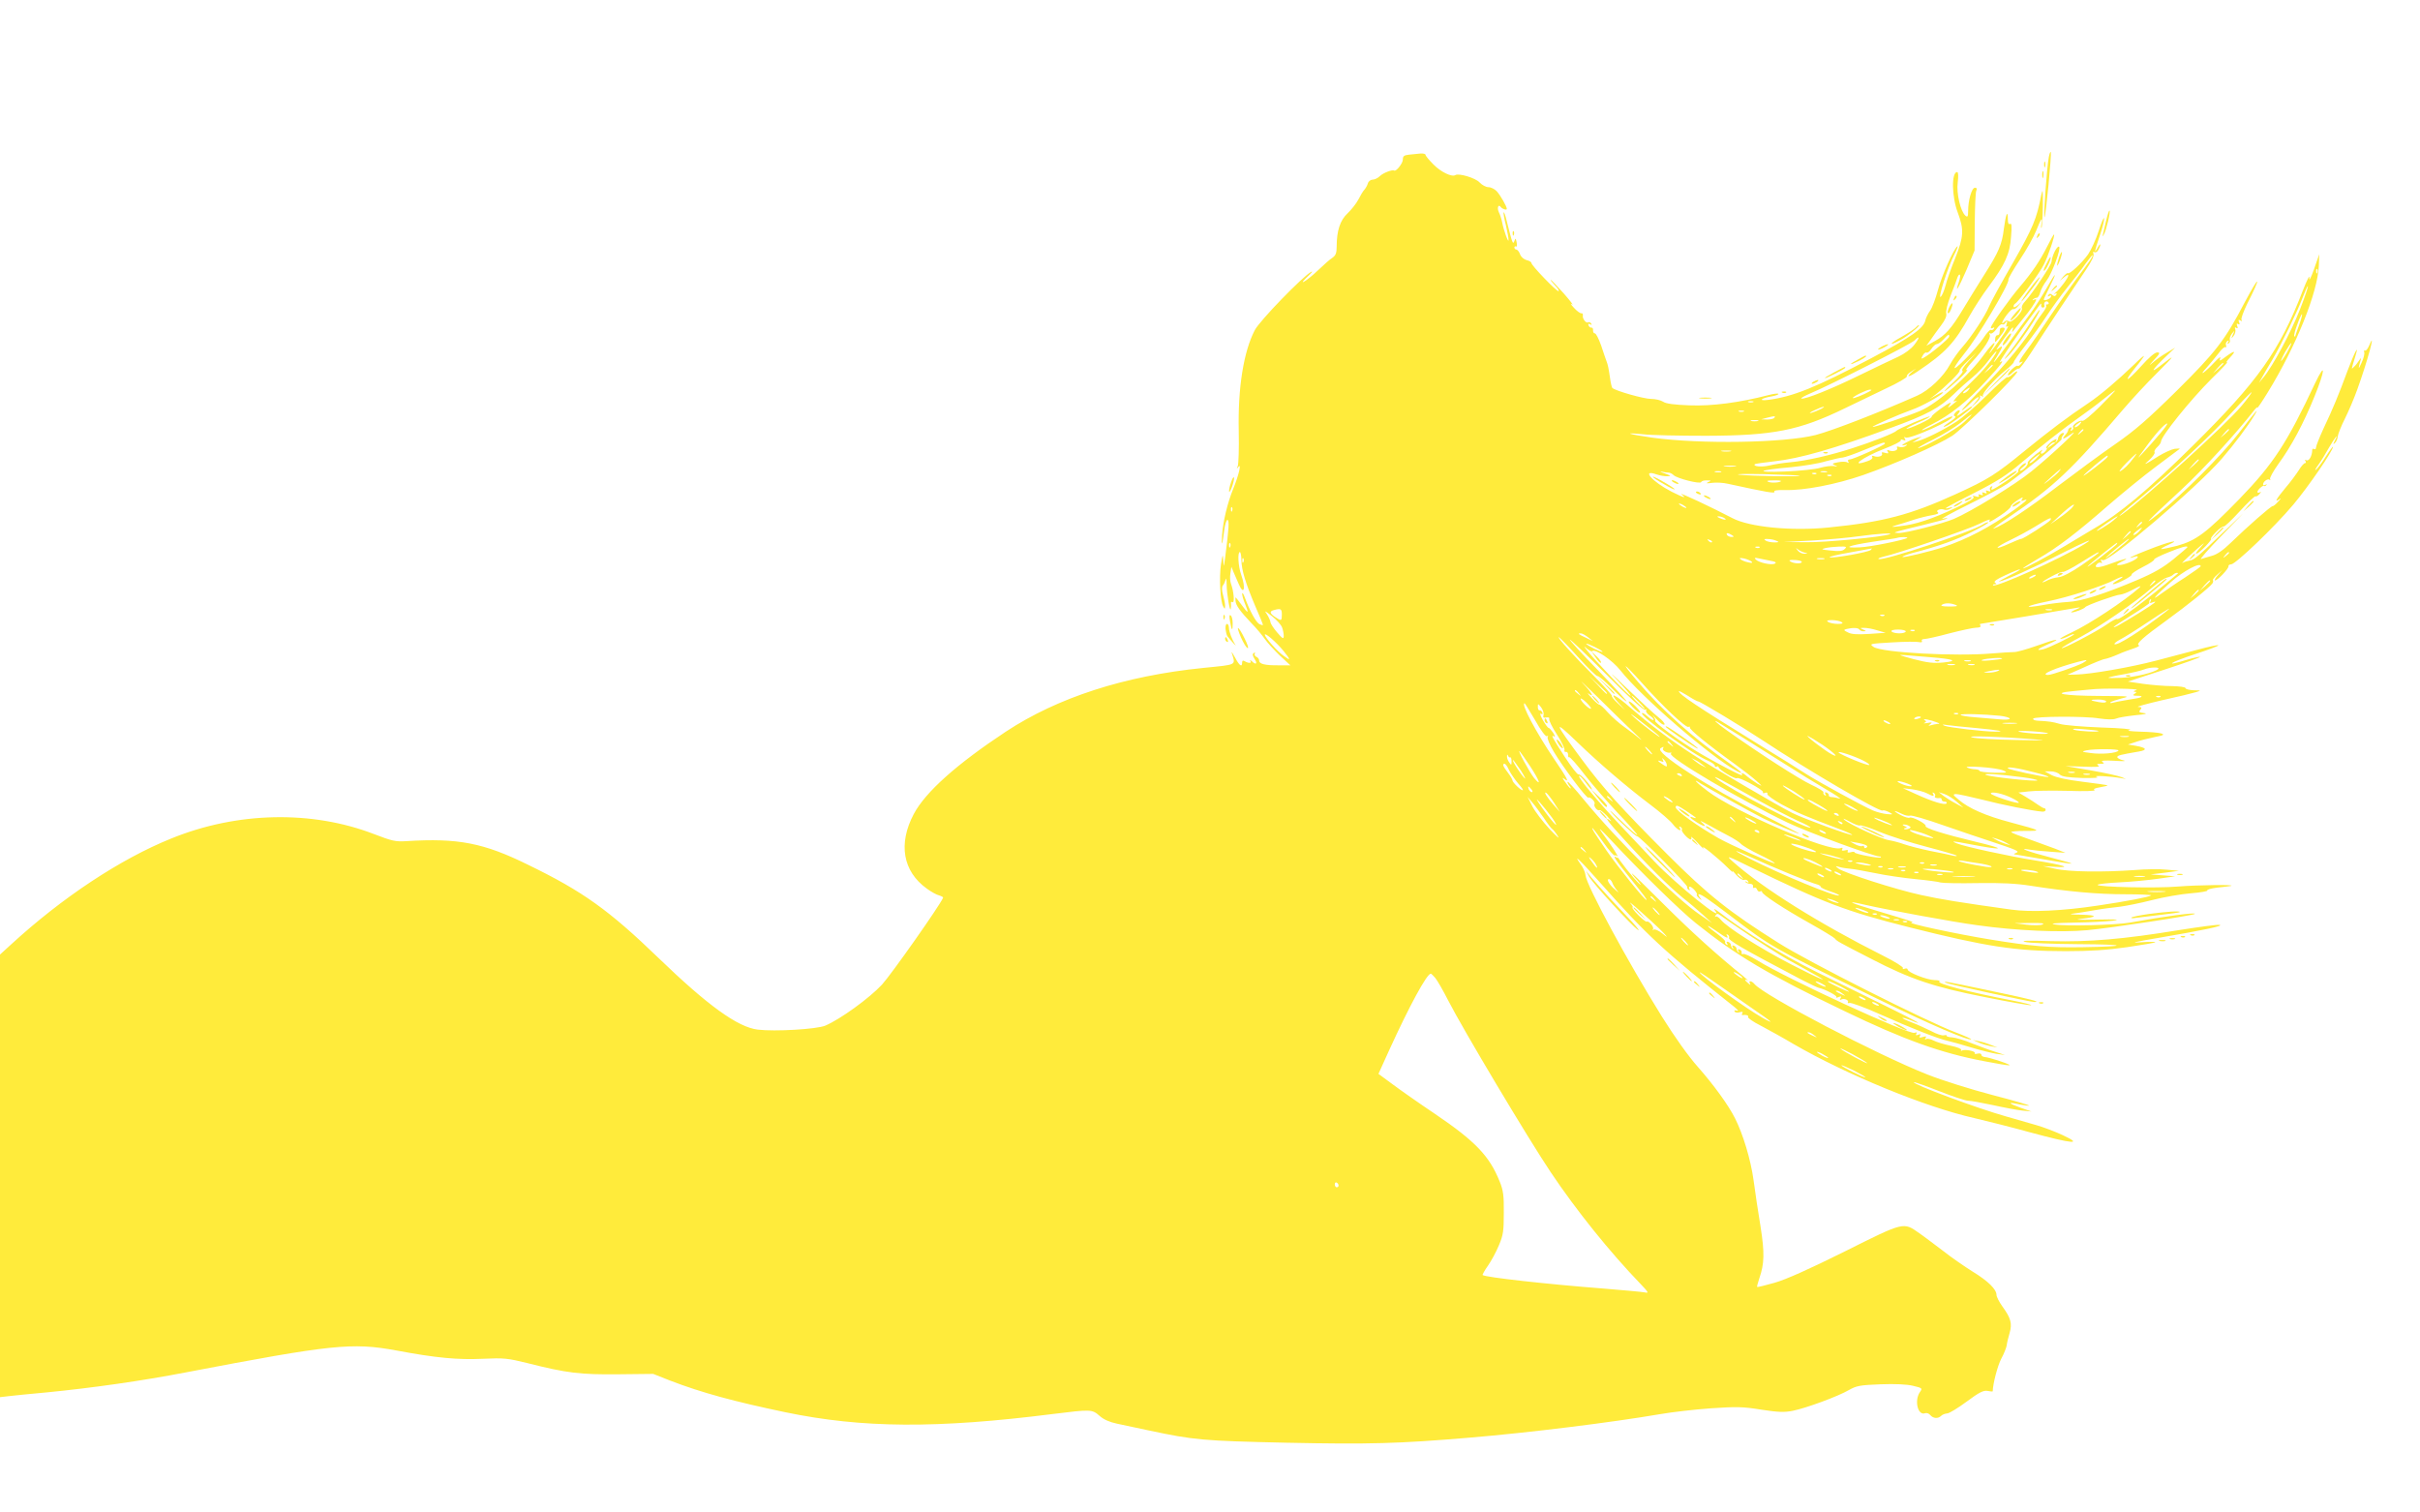 <?xml version="1.0" standalone="no"?>
<!DOCTYPE svg PUBLIC "-//W3C//DTD SVG 20010904//EN"
 "http://www.w3.org/TR/2001/REC-SVG-20010904/DTD/svg10.dtd">
<svg version="1.0" xmlns="http://www.w3.org/2000/svg"
 width="1280pt" height="800pt" viewBox="0 0 1280 800"
 preserveAspectRatio="xMidYMid meet">
<g transform="translate(0,800) scale(0.1,-0.1)"
fill="#ffeb3b" stroke="none">
<path d="M10837 7171 c-11 -55 -30 -328 -23 -320 7 7 39 340 33 345 -2 3 -7
-9 -10 -25z"/>
<path d="M7453 7182 c-27 -3 -33 -8 -33 -26 0 -20 -36 -65 -46 -58 -10 6 -59
-13 -75 -29 -11 -11 -28 -19 -38 -19 -11 0 -23 -9 -26 -20 -3 -11 -12 -26 -18
-33 -7 -7 -21 -30 -32 -52 -11 -21 -37 -54 -57 -73 -40 -37 -58 -93 -58 -176
0 -34 -5 -47 -22 -59 -13 -8 -47 -38 -76 -66 -29 -28 -63 -55 -75 -61 -13 -7
-5 4 18 26 22 20 31 32 20 26 -44 -23 -272 -258 -298 -308 -59 -113 -90 -304
-85 -534 2 -91 -1 -174 -5 -185 -7 -16 -7 -17 3 -5 18 24 2 -44 -27 -115 -30
-73 -54 -172 -59 -245 -5 -69 2 -54 11 23 4 31 11 57 17 57 11 0 8 -47 -12
-200 -7 -52 -7 -53 -10 -15 -2 37 -3 36 -12 -20 -10 -67 -4 -197 12 -223 8
-15 9 -15 10 3 0 11 -5 37 -11 58 -7 25 -7 43 -1 50 6 7 12 21 15 32 2 11 5 0
5 -25 0 -50 18 -153 22 -130 1 8 2 21 1 29 -2 7 2 10 8 6 12 -7 7 58 -8 97 -5
13 -6 38 -3 56 l5 34 12 -29 c7 -15 19 -43 26 -60 28 -67 40 -26 14 47 -16 45
-20 120 -7 120 4 0 8 -19 8 -42 1 -54 22 -122 73 -243 23 -52 41 -97 41 -100
0 -3 -8 -1 -19 4 -18 10 -51 70 -77 141 -7 19 -13 28 -14 19 0 -9 7 -33 15
-52 22 -54 18 -56 -16 -9 -17 23 -32 42 -33 42 -2 0 -2 -8 -1 -18 1 -23 25
-56 83 -117 27 -27 59 -66 72 -85 13 -19 49 -58 79 -87 l56 -52 -60 0 c-74 -1
-105 7 -105 25 0 8 -7 17 -15 20 -8 4 -12 11 -8 17 3 6 1 7 -5 3 -9 -5 -7 -14
4 -32 17 -25 7 -33 -15 -11 -9 7 -12 8 -7 0 7 -12 -11 -12 -31 0 -8 5 -13 3
-13 -7 0 -28 -15 -17 -38 27 -13 23 -20 34 -17 24 20 -68 33 -61 -152 -80
-415 -42 -768 -156 -1043 -337 -260 -172 -425 -319 -487 -436 -83 -157 -58
-303 69 -394 23 -17 52 -33 65 -36 13 -4 23 -9 21 -13 -20 -45 -273 -404 -323
-459 -67 -72 -220 -183 -300 -217 -46 -19 -266 -32 -357 -21 -106 13 -264 127
-525 379 -262 253 -400 352 -688 492 -237 117 -372 143 -645 126 -58 -4 -77 1
-171 37 -329 127 -724 119 -1073 -23 -270 -109 -577 -312 -849 -562 l-57 -52
0 -1170 0 -1171 43 5 c23 3 114 12 202 20 245 24 504 61 738 106 774 148 878
159 1113 116 213 -40 325 -50 459 -44 110 5 130 3 235 -23 209 -53 280 -61
480 -59 l185 2 91 -36 c164 -63 336 -110 609 -167 405 -84 798 -87 1415 -9
201 25 206 25 246 -10 21 -19 53 -33 91 -41 32 -7 108 -23 169 -36 241 -51
282 -55 729 -65 438 -9 593 -5 970 27 314 26 755 81 1005 124 63 11 184 25
269 31 134 9 169 9 266 -7 91 -14 123 -15 168 -6 70 14 239 76 297 110 39 22
58 26 166 30 78 3 140 0 173 -8 49 -12 50 -13 36 -33 -31 -45 -11 -126 27
-112 8 3 21 -1 28 -10 15 -18 41 -20 57 -4 7 7 21 12 32 13 11 0 58 29 104 63
66 49 88 60 110 56 15 -3 27 -4 27 -2 1 40 25 133 45 172 15 27 27 59 29 71 1
11 8 41 15 64 15 52 7 80 -38 142 -17 24 -31 51 -31 61 0 29 -44 73 -126 123
-43 27 -114 76 -157 110 -44 33 -100 76 -125 93 -85 60 -78 62 -394 -96 -191
-95 -312 -149 -372 -166 -49 -14 -90 -24 -92 -22 -2 1 4 23 12 47 26 76 28
132 6 272 -12 73 -29 184 -37 246 -15 109 -56 244 -98 327 -35 70 -113 177
-195 270 -50 56 -123 158 -193 270 -176 282 -398 692 -403 746 -1 14 -12 40
-25 57 -43 60 -12 32 101 -95 249 -281 341 -366 714 -661 17 -14 22 -21 11
-18 -11 4 -16 2 -12 -5 4 -5 16 -7 27 -3 14 4 18 2 14 -5 -4 -6 -4 -11 1 -10
19 3 34 -2 29 -10 -3 -5 27 -26 67 -46 39 -21 118 -64 173 -97 280 -162 698
-334 957 -392 61 -14 195 -48 297 -76 226 -61 280 -65 170 -14 -41 19 -104 43
-140 53 -36 10 -108 31 -160 46 -153 43 -497 171 -487 181 2 2 62 -19 133 -47
71 -28 140 -51 154 -51 14 0 72 -11 130 -23 58 -13 128 -26 155 -29 l50 -5
-58 20 c-67 24 -71 32 -8 18 24 -5 48 -8 53 -7 5 2 -81 27 -193 56 -111 29
-265 77 -343 108 -267 105 -865 418 -916 479 -15 18 -34 20 -24 3 5 -9 2 -9
-9 1 -20 16 -22 25 -4 16 6 -3 -4 6 -23 22 -143 116 -269 230 -414 374 -93 93
-171 169 -174 169 -3 0 10 -17 29 -37 18 -21 23 -29 10 -18 -25 21 -117 137
-115 145 1 6 -31 56 -82 125 -25 35 -11 23 48 -40 157 -168 363 -370 448 -438
216 -173 382 -271 786 -465 315 -152 511 -222 739 -265 147 -28 167 -29 90 -2
-38 13 -78 24 -87 24 -10 1 -18 6 -18 12 0 6 -9 9 -20 6 -11 -3 -18 -2 -15 3
6 10 -54 22 -68 13 -5 -3 -7 -2 -4 4 3 5 -21 15 -56 22 -33 7 -74 19 -89 27
-16 8 -34 12 -40 8 -7 -5 -8 -3 -3 6 6 9 2 10 -15 5 -17 -5 -21 -4 -15 6 6 9
3 11 -9 6 -11 -5 -15 -3 -10 5 5 8 2 9 -10 5 -29 -11 -672 285 -829 382 -38
23 -72 39 -78 35 -5 -3 -8 0 -7 7 2 6 -3 14 -11 17 -9 3 -11 0 -6 -9 5 -8 4
-11 -1 -6 -5 5 -9 14 -9 19 0 6 -6 13 -14 16 -9 3 -11 0 -6 -9 5 -8 4 -11 -1
-6 -5 5 -9 14 -9 19 0 6 -6 13 -14 16 -9 3 -11 0 -6 -8 5 -9 4 -11 -4 -6 -6 4
-9 11 -6 15 2 5 -16 22 -40 40 -24 17 -47 36 -51 42 -3 6 16 -6 44 -25 51 -37
69 -45 56 -24 -4 7 -3 8 5 4 6 -4 9 -11 6 -16 -7 -12 68 -56 380 -220 44 -23
87 -43 95 -45 32 -7 100 -42 93 -49 -4 -4 1 -4 11 0 15 6 17 4 11 -6 -5 -8 -4
-11 3 -7 14 9 43 -3 36 -14 -3 -5 1 -6 8 -4 8 3 80 -23 160 -59 170 -76 309
-130 358 -141 19 -4 76 -20 125 -35 50 -15 110 -30 135 -34 l45 -6 -50 16
c-27 8 -83 29 -124 45 -40 17 -88 31 -106 32 -18 1 -31 5 -29 9 2 3 -4 4 -14
2 -9 -3 -40 7 -67 22 -28 14 -74 35 -103 46 -29 11 -52 22 -49 24 2 2 20 -3
40 -11 85 -35 40 -9 -123 71 -96 47 -263 129 -370 182 -176 87 -378 210 -515
316 -22 17 -34 23 -26 13 64 -80 -206 137 -319 257 -41 44 -122 130 -180 191
-119 126 -225 253 -218 261 3 3 20 -14 37 -38 17 -23 31 -38 31 -34 0 16 -62
86 -71 80 -5 -3 -38 40 -74 95 -66 101 -74 118 -54 105 6 -3 3 5 -6 20 -10 14
-20 26 -24 26 -4 0 -18 19 -31 42 -12 22 -17 37 -10 33 8 -5 11 -3 8 6 -3 8
-10 13 -15 12 -5 -1 -9 7 -9 18 0 19 1 18 18 -3 9 -13 15 -31 12 -40 -4 -13 0
-16 15 -13 12 2 18 -1 15 -8 -2 -7 16 -44 41 -82 25 -39 43 -76 40 -82 -2 -7
1 -12 8 -10 7 1 11 -6 11 -15 -1 -10 2 -16 6 -13 4 2 41 -39 82 -93 41 -53
121 -145 177 -204 55 -58 101 -110 101 -114 0 -5 -37 27 -82 71 -45 44 -71 67
-58 51 39 -45 132 -131 139 -129 10 4 271 -260 265 -268 -2 -4 1 -11 7 -15 8
-4 9 -3 5 4 -4 7 -3 12 2 12 12 0 43 -35 37 -42 -3 -3 3 -11 12 -19 16 -13 17
-12 4 4 -7 9 -10 17 -5 17 13 0 50 -26 156 -106 233 -177 220 -170 790 -448
268 -131 484 -224 494 -213 2 2 -34 18 -81 36 -157 59 -783 375 -937 473 -261
164 -376 256 -588 468 -244 244 -343 354 -451 500 -153 206 -156 219 -26 94
117 -113 265 -239 387 -331 52 -39 105 -85 118 -102 21 -29 52 -45 36 -19 -5
7 -3 8 5 4 7 -5 10 -11 7 -14 -7 -7 33 -52 46 -52 5 0 6 6 3 13 -4 6 13 -8 36
-33 23 -25 36 -36 28 -25 -16 23 79 -54 130 -105 19 -19 31 -28 25 -20 -5 9 4
1 19 -17 15 -17 34 -30 42 -27 7 3 16 0 21 -7 5 -8 3 -10 -7 -4 -8 5 -11 4 -6
-1 5 -5 16 -9 25 -9 9 0 16 -6 14 -13 -1 -8 2 -11 7 -8 5 3 12 -1 15 -10 3 -8
10 -12 16 -9 5 3 10 2 10 -3 0 -13 114 -88 255 -167 66 -37 125 -73 130 -79
11 -14 14 -16 195 -109 207 -107 330 -148 599 -201 129 -26 239 -45 244 -43 6
2 -38 13 -99 25 -237 46 -404 90 -386 101 6 3 -6 7 -26 7 -41 1 -142 41 -142
56 0 6 -7 7 -16 4 -8 -3 -12 -2 -9 4 3 5 -43 34 -103 64 -338 170 -638 357
-797 499 -38 34 -33 33 95 -30 386 -188 503 -233 836 -317 409 -103 565 -127
830 -127 131 0 220 6 324 21 80 12 147 23 150 26 2 3 -31 3 -75 0 -62 -5 -41
1 90 23 230 39 355 65 324 69 -14 2 -108 -11 -210 -27 -299 -49 -480 -64 -679
-59 -123 4 -165 3 -140 -4 19 -6 148 -11 285 -12 257 -1 270 -12 20 -16 -180
-3 -269 5 -490 41 -183 30 -442 86 -415 89 18 2 6 6 -178 61 -150 44 -181 60
-66 33 114 -26 471 -92 594 -108 206 -29 441 -39 580 -26 123 11 561 78 569
86 10 10 -163 -13 -344 -46 -76 -13 -335 -20 -395 -10 -33 5 -5 8 100 10 80 1
172 6 205 10 44 7 22 8 -85 6 -96 -2 -124 -1 -82 4 90 10 88 20 -4 22 -43 0
-63 3 -44 5 19 2 71 10 115 18 44 8 106 16 137 19 31 4 108 19 170 35 62 16
155 32 205 36 51 4 91 11 88 15 -3 5 21 11 52 15 32 3 65 8 73 9 33 8 -182 5
-278 -3 -112 -10 -434 -3 -427 9 2 4 55 10 117 13 62 3 154 12 203 19 l90 13
-65 5 -65 5 75 9 75 10 -65 6 c-36 4 -112 3 -170 -2 -167 -12 -348 -10 -420 7
l-65 14 65 -4 c94 -6 47 9 -106 34 -138 22 -373 73 -414 90 -35 14 -20 13 63
-3 190 -37 209 -29 31 13 -162 39 -265 71 -259 82 7 10 -72 52 -85 44 -5 -3
-26 3 -47 14 -21 11 -34 20 -30 21 4 0 21 -7 37 -15 16 -8 35 -12 43 -9 8 3
88 -20 178 -52 90 -31 198 -68 239 -81 151 -50 164 -56 144 -64 -11 -4 -14 -8
-9 -8 6 -1 75 -12 153 -26 186 -33 194 -31 40 9 -117 30 -185 55 -113 42 17
-3 66 -8 110 -11 l80 -6 -55 22 c-30 11 -93 34 -140 51 -47 16 -88 32 -92 36
-4 4 29 7 73 7 90 0 88 1 -76 45 -133 35 -223 75 -275 120 -31 26 -33 29 -14
30 12 0 75 -14 140 -30 104 -27 265 -59 316 -63 9 -1 17 3 18 8 0 6 -3 10 -7
10 -5 0 -19 8 -33 18 -14 10 -43 29 -65 42 l-39 23 54 6 c30 4 124 5 209 3 84
-3 147 -1 140 4 -9 5 0 10 29 15 23 4 41 8 39 10 -1 2 -60 10 -131 19 -82 10
-141 23 -164 35 l-37 20 32 0 c17 0 39 -7 47 -16 12 -12 41 -16 119 -19 65 -1
93 1 77 6 -25 9 76 3 130 -7 l25 -4 -25 10 c-14 6 -86 22 -160 35 l-135 23 95
-3 c63 -3 90 -1 80 5 -12 8 -10 10 10 10 20 0 22 2 10 10 -10 7 9 9 65 6 44
-3 65 -2 47 2 -18 4 -33 12 -33 17 -1 9 15 13 114 30 47 8 41 20 -15 30 l-43
7 40 13 c22 8 67 19 100 26 51 10 56 13 35 20 -14 4 -63 8 -110 9 -57 2 -75 5
-55 9 17 4 -47 10 -150 13 -99 4 -198 12 -220 19 -38 11 -57 14 -118 17 -16 1
-26 6 -23 11 8 12 272 14 349 1 42 -6 74 -7 89 -1 13 6 59 13 103 18 49 4 67
9 47 11 -28 3 -31 6 -21 18 9 11 7 14 -12 15 -13 0 44 16 126 35 83 18 164 38
180 43 29 9 29 9 -12 10 -24 1 -43 6 -43 11 0 6 -31 10 -72 11 -40 0 -109 6
-153 12 l-80 12 193 63 c107 35 192 65 189 68 -2 2 -34 -5 -71 -16 -126 -39
-90 -14 44 30 73 24 129 45 123 47 -5 2 -52 -8 -104 -22 -51 -13 -152 -40
-224 -59 -133 -35 -345 -72 -425 -74 l-45 -1 90 40 c50 23 99 43 111 44 11 2
40 12 65 23 24 11 62 25 84 32 22 7 35 15 28 17 -18 6 22 42 147 132 109 79
227 174 242 195 4 6 5 13 3 17 -3 3 8 17 23 30 l27 24 -24 -27 c-14 -16 -20
-28 -15 -28 14 0 73 63 71 75 -1 5 5 10 14 10 23 0 229 197 329 316 79 94 210
285 210 306 0 4 -18 -20 -39 -53 -21 -34 -45 -65 -52 -69 -7 -5 -1 7 13 26 14
19 39 60 57 92 31 54 54 82 30 35 -9 -18 -9 -21 1 -11 7 6 14 22 15 35 2 13
18 55 38 94 19 38 49 108 66 156 53 146 102 327 61 228 -7 -16 -16 -27 -21
-24 -5 3 -6 -1 -4 -9 3 -7 -3 -33 -15 -58 -17 -38 -18 -32 -3 21 3 8 -1 6 -8
-5 -7 -11 -19 -27 -28 -35 -16 -16 -16 -20 8 59 21 69 -7 14 -43 -82 -46 -125
-77 -200 -127 -305 -21 -46 -39 -91 -39 -99 0 -8 -4 -11 -10 -8 -5 3 -10 1
-10 -4 0 -33 -18 -63 -32 -55 -7 4 -8 3 -4 -4 4 -7 3 -12 -3 -12 -5 0 -20 -17
-32 -37 -13 -20 -44 -63 -71 -94 -50 -60 -61 -81 -30 -58 9 7 6 1 -7 -13 -13
-15 -27 -26 -30 -25 -8 2 -132 -107 -223 -195 -39 -38 -72 -61 -99 -68 -22 -6
-48 -14 -57 -17 -9 -3 37 50 103 118 l120 124 -105 -100 c-139 -133 -153 -145
-178 -150 -12 -2 -28 -7 -35 -11 -15 -9 4 10 73 72 41 36 46 39 21 11 -47 -50
-25 -47 24 3 21 22 35 40 30 40 -5 0 6 16 25 35 18 19 37 32 41 30 4 -3 42 33
85 80 42 46 80 82 84 80 4 -3 14 3 21 12 10 12 10 14 2 9 -7 -4 -13 -3 -13 2
0 11 32 39 36 32 1 -3 6 -1 11 4 5 5 3 6 -4 2 -7 -4 -13 -3 -13 2 0 15 26 33
35 24 5 -4 5 -2 2 4 -3 6 17 42 44 80 69 94 133 214 191 357 57 140 60 189 4
72 -150 -319 -221 -428 -401 -614 -175 -180 -229 -220 -330 -248 -44 -11 -82
-19 -84 -17 -2 2 16 13 40 23 72 33 -2 15 -106 -26 -86 -33 -126 -54 -76 -38
16 5 21 4 17 -4 -10 -15 -74 -41 -100 -40 -16 0 -11 5 19 20 46 22 13 15 -60
-12 -63 -24 -93 -25 -75 -4 7 8 17 12 23 8 6 -4 7 -1 2 7 -6 10 -4 12 7 7 32
-12 497 384 629 536 68 79 136 169 174 232 27 45 8 22 -85 -98 -89 -115 -295
-322 -425 -426 -91 -73 -66 -46 124 130 113 104 293 302 379 413 12 16 22 25
22 20 0 -5 25 32 55 81 150 244 264 528 270 670 l2 60 -28 -80 c-16 -46 -27
-65 -24 -45 3 20 -12 -9 -34 -65 -124 -322 -238 -482 -583 -823 -239 -236
-387 -360 -528 -441 -30 -18 -95 -57 -145 -87 -95 -58 -225 -127 -225 -120 0
2 36 25 79 50 103 59 205 137 371 282 74 64 189 158 255 207 66 49 122 91 124
93 2 2 -10 2 -27 0 -17 -3 -54 -20 -84 -38 -76 -49 -87 -53 -49 -20 18 17 31
35 27 40 -3 5 3 17 14 27 11 10 20 23 20 29 0 28 158 224 268 333 54 52 90 92
82 87 -8 -4 -2 7 14 24 37 39 27 41 -22 5 -31 -24 -35 -25 -29 -8 5 12 -8 3
-30 -21 -21 -23 -47 -47 -58 -55 -11 -7 -4 5 16 26 20 22 48 57 64 77 15 21
31 35 36 32 5 -3 6 1 3 9 -3 8 0 18 7 23 8 5 10 3 4 -6 -5 -8 -4 -11 3 -6 6 4
9 12 6 19 -2 7 3 21 11 32 15 19 16 19 5 -5 -10 -23 -10 -24 4 -7 8 11 12 26
9 35 -4 10 -2 13 5 8 8 -5 10 -1 5 10 -4 12 -3 15 5 10 8 -5 10 -1 5 10 -5 13
-3 15 7 9 8 -5 11 -4 6 3 -4 6 10 43 29 83 78 153 69 162 -11 12 -106 -203
-153 -264 -361 -470 -154 -152 -221 -210 -326 -283 -73 -50 -208 -150 -302
-221 -154 -118 -288 -207 -340 -225 -11 -4 24 22 77 58 242 164 332 249 611
576 43 50 121 135 175 188 100 100 102 105 17 38 -58 -45 -39 -16 35 54 l45
43 -45 -27 c-25 -14 -58 -38 -75 -53 -21 -18 -19 -14 7 14 33 35 35 41 18 41
-13 0 -46 -29 -86 -74 -77 -85 -97 -90 -30 -7 25 30 46 59 46 62 0 3 -24 -17
-52 -45 -87 -84 -179 -162 -243 -205 -108 -72 -198 -140 -330 -247 -161 -132
-198 -155 -371 -234 -239 -109 -382 -147 -671 -176 -197 -20 -421 2 -511 50
-107 56 -287 141 -268 125 30 -23 12 -18 -52 14 -103 53 -163 121 -81 92 18
-6 44 -11 58 -10 22 0 20 3 -14 15 -22 7 -29 12 -15 9 14 -3 30 -5 37 -5 6 0
18 -6 25 -13 18 -18 142 -49 146 -37 2 6 16 10 30 9 24 0 25 -1 7 -9 -14 -7
-8 -8 20 -4 22 3 60 1 85 -5 211 -46 252 -53 245 -41 -4 6 19 9 57 8 101 -3
270 30 412 79 169 59 396 159 472 208 56 37 344 320 344 339 0 5 -10 0 -23
-12 -13 -12 -26 -20 -29 -17 -3 4 -52 -39 -108 -95 -56 -56 -129 -119 -163
-141 -66 -43 -166 -93 -207 -103 l-25 -7 25 16 25 16 -25 -7 c-36 -10 -103
-47 -70 -39 19 5 22 4 10 -4 -8 -6 -23 -8 -34 -5 -11 4 -16 2 -12 -4 8 -13
-19 -23 -41 -15 -11 5 -14 3 -8 -6 6 -10 2 -11 -15 -6 -14 4 -20 3 -16 -3 8
-13 -19 -23 -41 -15 -10 4 -14 2 -10 -4 4 -7 -6 -16 -25 -22 -102 -36 -26 21
88 65 52 20 91 40 88 45 -3 5 3 6 12 2 13 -5 15 -3 9 7 -5 9 -4 11 4 6 20 -12
262 96 247 111 -2 3 -33 -11 -68 -30 -35 -19 -74 -38 -88 -42 -14 -3 7 10 45
29 100 50 191 123 289 230 80 87 103 118 74 100 -11 -7 93 146 157 231 16 22
38 52 48 65 10 14 16 18 14 9 -3 -9 1 -16 8 -16 7 0 11 6 8 13 -6 15 13 28 22
14 3 -5 1 -10 -6 -10 -7 0 -9 -3 -6 -6 4 -4 -6 -23 -22 -43 -15 -20 -34 -47
-41 -61 -35 -66 -159 -218 -269 -327 -67 -68 -119 -123 -114 -123 5 0 24 16
43 35 40 41 65 48 29 8 l-24 -28 27 24 c15 13 25 28 21 34 -4 6 -1 7 8 2 8 -5
11 -5 7 0 -9 10 60 89 119 136 25 20 44 39 44 43 -1 4 27 44 62 89 35 45 86
115 112 156 27 41 76 109 109 150 34 42 77 97 95 124 19 26 36 47 38 47 8 0
-18 -38 -77 -115 -33 -44 -99 -137 -145 -206 -46 -70 -102 -151 -124 -180 -41
-55 -51 -76 -28 -63 8 5 7 2 -2 -9 -8 -10 -16 -15 -19 -12 -7 7 -52 -35 -52
-48 0 -6 12 0 26 14 14 13 29 22 32 19 4 -3 34 37 67 88 83 129 232 353 288
435 29 43 44 73 40 84 -4 11 -2 14 5 9 6 -3 16 2 21 13 16 30 12 40 -4 11 -20
-36 -18 -23 10 60 14 40 25 83 24 94 0 12 -13 -17 -28 -64 -15 -47 -41 -103
-57 -126 -32 -45 -98 -106 -106 -99 -3 3 -13 -5 -24 -17 l-19 -23 23 19 c12
11 22 15 22 9 0 -12 -43 -70 -67 -90 -10 -8 -12 -11 -4 -7 10 5 12 3 7 -5 -6
-9 -11 -9 -21 -1 -10 8 -15 8 -21 -1 -5 -8 -3 -9 6 -4 8 5 11 3 8 -5 -4 -12
-38 -24 -38 -14 0 3 14 31 30 64 44 88 36 86 -15 -4 -25 -44 -65 -107 -90
-140 -26 -34 -75 -101 -111 -151 -75 -103 -98 -129 -60 -68 30 49 33 61 9 42
-15 -12 -16 -12 -8 1 9 15 62 87 77 105 6 6 7 2 3 -10 -5 -16 -3 -15 12 5 10
13 30 38 44 55 32 38 69 91 69 100 0 3 -6 3 -12 -1 -8 -4 -10 -3 -5 2 5 5 14
9 20 9 6 0 14 13 18 28 4 16 19 44 34 63 29 38 78 171 66 179 -11 6 -37 -46
-40 -80 -1 -17 -103 -169 -138 -207 -14 -14 -22 -31 -19 -37 10 -16 -54 -83
-68 -71 -9 6 -16 6 -24 -2 -22 -22 -12 5 14 39 14 18 29 31 33 28 5 -2 17 5
27 18 l19 22 -22 -19 c-13 -11 -23 -14 -23 -8 0 6 4 14 10 17 18 11 127 159
150 205 23 44 62 160 54 160 -2 0 -18 -28 -35 -62 -40 -79 -79 -137 -143 -212
-56 -65 -156 -206 -156 -219 0 -4 5 -5 12 -1 7 4 8 3 4 -5 -4 -6 -11 -9 -16
-6 -4 3 -22 -16 -39 -43 -35 -54 -170 -191 -151 -152 7 14 30 45 50 70 68 82
239 369 233 391 -2 5 26 53 61 106 36 54 74 123 86 153 25 64 35 77 28 37 -3
-15 -3 -25 0 -22 3 3 6 53 7 112 1 87 0 99 -8 63 -25 -129 -43 -172 -150 -360
-62 -107 -118 -210 -126 -230 -20 -50 -94 -162 -139 -213 -21 -23 -52 -66 -68
-95 -34 -64 -111 -137 -174 -165 -208 -92 -449 -185 -537 -208 -167 -42 -607
-49 -863 -14 -131 19 -161 29 -49 18 41 -5 191 -8 334 -8 354 1 491 28 730
144 55 27 153 74 218 105 65 30 116 60 113 65 -3 5 7 16 22 25 l27 17 -24 -20
c-33 -30 -13 -26 34 6 146 98 194 150 273 293 23 41 68 111 101 155 85 114
112 172 118 263 5 55 3 73 -5 68 -8 -5 -12 3 -12 25 0 53 -11 26 -21 -51 -10
-83 -26 -121 -106 -247 -32 -50 -80 -129 -108 -175 -63 -105 -95 -141 -151
-172 l-45 -25 23 32 c12 18 37 52 55 76 22 29 31 51 27 63 -3 11 7 53 24 96
17 42 33 86 36 96 4 10 9 16 12 13 4 -3 1 -20 -5 -38 -24 -70 -2 -34 40 63
l43 103 1 150 c1 83 4 157 8 166 5 10 3 16 -7 16 -17 0 -36 -66 -36 -123 0
-30 -3 -34 -14 -25 -26 22 -49 118 -41 177 4 32 3 54 -3 54 -31 0 -29 -130 3
-214 34 -91 32 -128 -14 -243 -22 -54 -45 -119 -51 -145 -7 -26 -18 -52 -25
-58 -17 -14 37 156 71 222 14 27 22 48 17 45 -19 -12 -83 -156 -103 -232 -12
-44 -30 -93 -41 -108 -11 -15 -22 -38 -25 -50 -8 -43 -73 -89 -289 -203 -290
-153 -411 -202 -542 -219 -56 -7 -40 9 21 19 21 4 36 10 32 13 -3 3 -27 0 -53
-7 -150 -39 -299 -59 -417 -54 -82 3 -125 9 -139 19 -12 8 -41 15 -64 15 -39
0 -189 43 -205 58 -3 4 -9 27 -12 52 -8 53 -11 70 -19 90 -3 8 -16 45 -28 82
-13 37 -28 66 -34 65 -5 -1 -9 6 -9 15 1 10 -3 16 -8 15 -6 -1 -13 4 -16 12
-3 9 0 11 8 6 9 -5 11 -4 6 4 -4 6 -11 9 -16 6 -11 -7 -31 20 -28 36 2 8 -2
13 -8 12 -6 -1 -24 12 -40 30 -16 17 -20 25 -9 17 11 -8 -9 18 -44 58 -35 39
-66 72 -69 72 -3 0 7 -13 23 -30 16 -16 24 -30 18 -30 -12 0 -143 136 -143
149 0 5 -11 12 -25 15 -15 4 -30 17 -35 31 -5 14 -14 25 -20 25 -5 0 -10 5
-10 11 0 5 4 8 9 5 4 -3 6 7 3 22 -5 24 -6 24 -12 7 -8 -21 -11 -12 -41 108
-6 26 -13 46 -16 44 -2 -2 3 -33 12 -68 8 -35 15 -71 14 -79 0 -19 -27 56 -34
95 -3 17 -11 40 -17 52 -11 23 -3 46 10 28 8 -11 32 -18 32 -10 0 13 -34 72
-53 93 -11 12 -31 22 -44 22 -13 0 -34 11 -47 25 -22 24 -110 50 -128 39 -19
-12 -78 17 -116 56 -23 23 -42 46 -42 51 0 5 -12 8 -27 7 -16 -2 -43 -4 -60
-6z m4804 -624 c-3 -8 -6 -5 -6 6 -1 11 2 17 5 13 3 -3 4 -12 1 -19z m-92
-195 c-46 -118 -145 -302 -192 -358 l-25 -30 20 35 c11 19 34 60 52 89 51 88
135 261 160 329 13 34 25 61 27 58 2 -2 -16 -57 -42 -123z m-5 -84 c-11 -29
-20 -56 -20 -58 0 -2 -2 -2 -5 1 -3 3 4 31 16 62 11 32 23 56 25 54 2 -3 -5
-29 -16 -59z m-1547 4 c-5 -12 -3 -14 7 -8 7 5 -8 -23 -35 -61 -52 -74 -80
-108 -51 -61 34 55 8 37 -37 -25 -81 -114 -251 -264 -340 -301 -65 -28 -248
-89 -252 -85 -4 4 141 67 211 92 49 17 151 74 161 89 3 6 -11 1 -33 -12 l-39
-23 30 23 c54 42 135 121 130 129 -2 4 17 27 43 51 l47 44 -43 -46 c-26 -28
-39 -48 -32 -51 7 -2 -14 -28 -46 -58 -33 -29 -54 -51 -48 -49 6 2 39 30 73
61 34 32 54 55 44 51 -10 -4 3 16 28 43 62 67 103 130 93 145 -4 7 -3 10 4 5
6 -3 20 7 32 24 12 17 25 28 30 25 5 -3 11 -1 15 5 10 16 15 12 8 -7z m-303
-63 c0 -10 -98 -92 -133 -111 -17 -9 -17 -8 -7 11 6 11 15 18 20 15 5 -3 17 6
26 20 9 14 22 25 28 25 7 0 23 11 36 25 26 28 30 30 30 15z m-185 -44 c-16
-21 -51 -47 -83 -62 -32 -14 -124 -59 -207 -99 -149 -73 -289 -129 -307 -123
-6 2 17 14 49 28 95 39 529 259 549 279 29 29 29 16 -1 -23z m1971 -41 c-36
-61 -43 -58 -9 4 16 27 30 48 32 46 2 -2 -9 -25 -23 -50z m-1542 -7 c-24 -42
-78 -103 -153 -175 -47 -46 -77 -80 -66 -76 11 3 18 4 15 2 -41 -35 -54 -43
-41 -26 7 9 11 17 8 17 -12 0 -105 -68 -100 -74 3 -3 -24 -20 -61 -37 -37 -17
-69 -29 -72 -27 -2 3 25 17 61 33 36 15 64 29 62 32 -5 4 -169 -66 -177 -76
-8 -11 -129 -59 -230 -91 -117 -38 -244 -67 -330 -75 -36 -3 -86 -11 -111 -17
-41 -10 -90 -5 -77 7 2 2 49 9 104 15 135 15 313 66 613 176 193 70 259 106
335 179 28 28 72 67 99 89 26 21 63 60 83 87 33 45 55 67 38 37z m1206 -51 c0
-2 -12 -14 -27 -28 l-28 -24 24 28 c23 25 31 32 31 24z m-1220 -10 c0 -2 -10
-12 -22 -23 l-23 -19 19 23 c18 21 26 27 26 19z m-130 -132 c-7 -8 -18 -15
-24 -15 -6 0 -2 7 8 15 25 19 32 19 16 0z m-523 -6 c-28 -16 -87 -40 -87 -34
0 8 74 44 90 44 12 0 11 -2 -3 -10z m1221 -78 c-45 -45 -87 -80 -94 -77 -15 6
-56 -23 -49 -34 3 -5 0 -12 -6 -16 -8 -5 -9 -3 -4 6 5 8 3 11 -4 9 -7 -3 -12
-9 -12 -14 0 -6 -8 -18 -16 -27 -23 -26 -7 -22 35 8 56 40 -110 -116 -213
-199 -84 -69 -323 -215 -411 -252 -59 -25 -255 -75 -289 -74 -29 1 -30 1 -5 9
14 4 77 20 140 35 63 15 117 30 120 33 3 2 -8 2 -25 -2 -16 -4 43 29 132 73
89 44 184 94 210 112 70 48 294 232 288 237 -3 3 0 11 6 19 8 9 8 13 1 13 -11
0 -27 -19 -27 -32 0 -3 -4 -10 -9 -15 -5 -5 -6 -2 -1 5 6 11 3 12 -12 4 -22
-12 -49 -42 -38 -42 4 0 2 -7 -5 -15 -17 -21 -36 -19 -19 2 8 10 -7 0 -34 -21
-26 -21 -45 -41 -42 -44 7 -7 -25 -42 -39 -42 -6 0 0 9 14 20 14 11 20 20 14
20 -15 0 -46 -35 -38 -43 6 -6 -127 -97 -141 -97 -3 0 -3 5 1 12 4 7 3 8 -5 4
-6 -4 -8 -12 -5 -18 5 -8 1 -9 -10 -5 -11 5 -15 3 -10 -5 5 -8 2 -9 -10 -5
-11 5 -15 3 -10 -5 5 -8 2 -9 -10 -5 -11 4 -15 3 -10 -4 4 -8 -1 -9 -17 -4
-15 4 -19 3 -11 -3 9 -6 -20 -24 -95 -59 -123 -58 -213 -88 -293 -96 -50 -6
-52 -5 -20 5 19 5 60 18 90 28 30 10 75 21 99 25 26 4 39 10 31 15 -15 10 14
22 34 14 8 -3 23 -1 33 6 15 9 14 10 -7 4 -41 -11 -22 0 135 80 118 60 170 93
245 157 111 94 231 188 315 247 33 23 87 63 120 90 33 27 61 48 63 47 1 -1
-35 -39 -80 -84z m748 2 c-84 -101 -506 -484 -631 -573 -39 -27 1 9 105 94
159 132 374 333 480 450 52 57 97 103 99 101 2 -2 -22 -35 -53 -72z m-2583 20
c-7 -2 -19 -2 -25 0 -7 3 -2 5 12 5 14 0 19 -2 13 -5z m357 -37 c-14 -7 -36
-16 -50 -20 -14 -3 -7 3 15 13 45 22 73 27 35 7z m-407 -13 c-7 -2 -19 -2 -25
0 -7 3 -2 5 12 5 14 0 19 -2 13 -5z m1163 -58 c-43 -39 -216 -135 -241 -135
-5 0 31 21 80 45 50 25 115 65 145 89 70 57 79 58 16 1z m-1001 25 c-3 -5 -21
-9 -38 -9 l-32 1 30 8 c43 11 47 11 40 0z m-87 -17 c-10 -2 -26 -2 -35 0 -10
3 -2 5 17 5 19 0 27 -2 18 -5z m1702 -18 c-7 -8 -18 -15 -24 -15 -6 0 -2 7 8
15 25 19 32 19 16 0z m423 -51 c-26 -31 -65 -75 -87 -98 -35 -38 -35 -37 10
24 54 75 104 130 117 130 4 0 -13 -25 -40 -56z m-403 22 c0 -2 -8 -10 -17 -17
-16 -13 -17 -12 -4 4 13 16 21 21 21 13z m770 1 c0 -2 -10 -12 -22 -23 l-23
-19 19 23 c18 21 26 27 26 19z m-1820 -73 c0 -8 -168 -84 -186 -84 -9 0 -12
-5 -8 -12 5 -7 3 -8 -5 -4 -7 5 -29 5 -49 1 -32 -6 -34 -9 -17 -16 17 -8 16
-9 -5 -4 -14 2 -46 -2 -71 -9 -25 -8 -110 -17 -190 -20 -164 -6 -144 7 36 23
61 6 143 19 182 31 40 11 81 20 90 20 10 1 61 18 113 40 99 40 110 44 110 34z
m899 3 c-2 -1 -13 -9 -24 -17 -19 -14 -19 -14 -6 3 7 9 18 17 24 17 6 0 8 -1
6 -3z m-1716 -44 c-13 -2 -33 -2 -45 0 -13 2 -3 4 22 4 25 0 35 -2 23 -4z
m1617 -38 c-13 -14 -28 -25 -34 -25 -6 0 3 11 19 25 39 31 45 32 15 0z m519 8
c-29 -40 -55 -65 -74 -75 -11 -6 2 13 30 41 50 51 69 66 44 34z m-143 -1 c-7
-12 -126 -104 -126 -98 0 6 119 106 126 106 3 0 3 -4 0 -8z m484 -15 c0 -2
-12 -14 -27 -28 l-28 -24 24 28 c23 25 31 32 31 24z m-2452 -34 c-16 -2 -40
-2 -55 0 -16 2 -3 4 27 4 30 0 43 -2 28 -4z m1712 -28 c-7 -9 -32 -30 -54 -47
-35 -26 -34 -24 9 15 52 48 67 58 45 32z m-1787 -2 c-7 -2 -21 -2 -30 0 -10 3
-4 5 12 5 17 0 24 -2 18 -5z m560 0 c-7 -2 -21 -2 -30 0 -10 3 -4 5 12 5 17 0
24 -2 18 -5z m-144 -19 c8 -7 -262 -2 -319 5 -30 4 28 5 130 3 102 -3 187 -6
189 -8z m88 10 c-3 -3 -12 -4 -19 -1 -8 3 -5 6 6 6 11 1 17 -2 13 -5z m80 -10
c-3 -3 -12 -4 -19 -1 -8 3 -5 6 6 6 11 1 17 -2 13 -5z m-267 -28 c0 -8 -48
-12 -66 -5 -13 5 -7 8 24 8 23 1 42 -1 42 -3z m1274 -98 c-5 -8 -2 -9 9 -5 30
12 18 -1 -50 -50 -130 -93 -245 -153 -374 -197 -74 -24 -211 -57 -216 -52 -3
3 21 12 53 21 138 36 231 69 315 112 50 25 88 47 86 50 -3 2 -16 -2 -29 -11
-63 -40 -522 -193 -551 -183 -7 2 4 7 23 12 76 16 454 146 511 175 33 17 58
26 54 20 -11 -18 4 -11 58 25 29 19 52 40 52 45 0 6 14 19 30 30 35 23 39 24
29 8z m-1774 -44 c0 -2 -9 0 -20 6 -11 6 -20 13 -20 16 0 2 9 0 20 -6 11 -6
20 -13 20 -16z m2037 -2 c-10 -10 -38 -34 -65 -52 l-47 -33 55 51 c53 49 91
72 57 34z m-4440 -14 c-3 -8 -6 -5 -6 6 -1 11 2 17 5 13 3 -3 4 -12 1 -19z
m2603 -38 c18 -12 2 -12 -25 0 -13 6 -15 9 -5 9 8 0 22 -4 30 -9z m2058 -13
c-29 -24 -98 -66 -86 -52 10 11 102 74 108 74 3 0 -7 -10 -22 -22z m-333 2
c-9 -13 -142 -99 -154 -99 -5 0 -34 -12 -65 -26 -84 -38 -79 -22 6 19 40 19
102 53 138 75 67 42 86 50 75 31z m485 -13 c0 -2 -8 -10 -17 -17 -16 -13 -17
-12 -4 4 13 16 21 21 21 13z m-15 -46 c-10 -11 -23 -20 -29 -20 -6 0 0 9 14
20 32 25 38 25 15 0z m-45 -3 c0 -2 -10 -12 -22 -23 l-23 -19 19 23 c18 21 26
27 26 19z m-2110 -17 c13 -8 13 -10 -2 -10 -9 0 -20 5 -23 10 -8 13 5 13 25 0z
m835 4 c-37 -14 -345 -44 -443 -42 l-117 1 150 8 c83 5 195 15 250 23 95 13
181 19 160 10z m93 -19 c-10 -10 -195 -48 -250 -50 -97 -5 -65 9 65 29 67 10
127 19 132 21 17 6 59 5 53 0z m-1033 -23 c-3 -3 -11 0 -18 7 -9 10 -8 11 6 5
10 -3 15 -9 12 -12z m340 8 c17 -7 16 -9 -10 -9 -16 0 -37 4 -45 9 -12 8 -10
10 10 9 14 0 34 -4 45 -9z m1840 -16 c-55 -46 -110 -88 -95 -72 22 23 114 98
120 98 3 -1 -8 -12 -25 -26z m-213 -4 c-121 -74 -466 -229 -480 -216 -3 3 1 6
9 6 11 0 11 2 1 8 -9 6 9 19 56 40 92 43 105 39 17 -4 -38 -20 -61 -33 -50
-30 37 8 179 72 320 144 136 69 194 93 127 52z m-4515 -12 c-3 -8 -6 -5 -6 6
-1 11 2 17 5 13 3 -3 4 -12 1 -19z m4689 14 c-3 -5 -43 -37 -88 -72 -97 -74
-85 -57 17 24 71 56 80 63 71 48z m-1889 -18 c-3 -3 -12 -4 -19 -1 -8 3 -5 6
6 6 11 1 17 -2 13 -5z m450 -8 c-11 -11 -29 -13 -73 -8 -51 5 -55 7 -29 13 17
4 49 7 73 8 38 1 42 -1 29 -13z m1813 10 c0 -2 -33 -30 -73 -63 -54 -44 -103
-73 -193 -111 -172 -73 -296 -113 -367 -116 -34 -2 -92 -9 -129 -16 -116 -21
-97 -5 22 19 109 22 290 80 357 115 45 23 56 19 13 -4 -19 -11 -29 -19 -23
-20 19 0 103 43 98 51 -3 4 24 22 59 40 36 18 63 36 60 40 -2 3 31 20 74 37
71 29 102 37 102 28z m-2025 -29 c19 -4 19 -5 -1 -6 -12 0 -28 7 -35 17 -12
15 -12 16 1 6 8 -7 24 -14 35 -17z m350 14 c-12 -12 -199 -45 -217 -39 -7 3
39 14 102 25 63 12 117 21 120 22 2 1 0 -3 -5 -8z m1205 -15 c0 -2 -40 -31
-89 -65 -54 -37 -101 -62 -122 -64 -19 -2 -44 -9 -56 -15 -12 -7 -25 -12 -30
-12 -4 0 16 14 46 30 29 16 57 27 61 25 5 -3 48 19 97 50 92 57 93 57 93 51z
m690 0 c0 -2 -8 -10 -17 -17 -16 -13 -17 -12 -4 4 13 16 21 21 21 13z m-5213
-48 c-3 -8 -6 -5 -6 6 -1 11 2 17 5 13 3 -3 4 -12 1 -19z m2688 1 c7 -7 0 -8
-20 -3 -16 3 -34 11 -40 17 -7 6 0 7 20 3 17 -4 35 -12 40 -17z m99 5 c27 -5
34 -9 24 -15 -17 -10 -86 5 -102 22 -8 9 -5 10 14 6 14 -3 42 -9 64 -13z m284
9 c-10 -2 -26 -2 -35 0 -10 3 -2 5 17 5 19 0 27 -2 18 -5z m-118 -15 c0 -11
-41 -10 -60 2 -11 7 -5 9 23 8 20 -1 37 -5 37 -10z m2110 -23 c0 -3 -37 -29
-82 -59 -46 -29 -103 -69 -128 -87 -59 -44 -34 -14 52 62 66 59 158 108 158
84z m-121 -39 c-171 -144 -312 -250 -322 -240 -3 3 -27 -10 -54 -29 -49 -35
-232 -131 -238 -125 -2 2 42 28 98 58 109 59 287 181 379 261 32 28 68 52 80
54 12 3 26 9 32 15 5 5 14 10 20 10 5 0 7 -2 5 -4z m-759 -16 c-8 -5 -19 -10
-25 -10 -5 0 -3 5 5 10 8 5 20 10 25 10 6 0 3 -5 -5 -10z m640 -24 c0 -2 -8
-10 -17 -17 -16 -13 -17 -12 -4 4 13 16 21 21 21 13z m290 1 c0 -2 -12 -14
-27 -28 l-28 -24 24 28 c23 25 31 32 31 24z m-375 -36 c-77 -69 -263 -192
-359 -237 -39 -18 -65 -33 -58 -33 7 -1 26 6 42 14 17 9 30 13 30 10 0 -7
-131 -71 -162 -79 -43 -10 -33 1 22 25 83 36 50 32 -55 -6 -54 -19 -109 -35
-124 -34 -14 0 -64 -3 -111 -7 -198 -17 -585 4 -630 34 -24 17 -22 17 95 24
66 4 131 5 143 2 15 -3 21 -1 17 6 -3 5 2 10 13 10 11 0 71 13 133 30 63 16
127 30 142 30 16 0 26 4 22 10 -3 6 -4 10 -1 10 5 0 461 76 516 86 17 3 14 0
-10 -10 -19 -8 -30 -15 -23 -15 15 -1 66 18 73 28 7 10 161 65 185 66 11 1 38
11 60 23 44 23 54 27 40 13z m315 -14 c0 -2 -10 -12 -22 -23 l-23 -19 19 23
c18 21 26 27 26 19z m-256 -59 c-5 -8 -2 -9 9 -5 36 14 14 -4 -70 -56 -101
-62 -133 -80 -133 -73 0 2 42 30 94 62 52 32 94 61 94 64 -1 11 2 20 8 20 3 0
2 -5 -2 -12z m-1029 -18 c14 -6 4 -8 -34 -8 -35 0 -49 3 -40 9 17 11 47 10 74
-1z m-3565 -50 c0 -35 -2 -36 -35 -14 -29 19 -32 31 -7 37 36 10 42 7 42 -23z
m4073 23 c-7 -2 -21 -2 -30 0 -10 3 -4 5 12 5 17 0 24 -2 18 -5z m602 -9
c-132 -102 -260 -183 -271 -171 -3 3 11 15 33 26 21 11 85 51 143 90 99 66
140 90 95 55z m-4674 -82 c5 -13 9 -33 9 -45 0 -19 -5 -17 -35 18 -19 22 -34
46 -35 53 0 7 -8 25 -17 40 -17 25 -15 24 26 -8 24 -19 47 -45 52 -58z m3186
62 c-3 -3 -12 -4 -19 -1 -8 3 -5 6 6 6 11 1 17 -2 13 -5z m-227 -34 c11 -7 6
-10 -20 -10 -19 0 -42 5 -50 10 -11 7 -6 10 20 10 19 0 42 -5 50 -10z m95 -40
c3 -5 14 -10 23 -9 14 0 13 2 -3 9 -18 8 -18 9 5 9 14 0 45 -5 69 -13 l45 -13
-87 -6 c-64 -4 -94 -2 -113 8 -23 11 -24 14 -7 18 33 8 62 7 68 -3z m245 -10
c0 -5 -15 -10 -34 -10 -19 0 -38 5 -41 10 -4 6 10 10 34 10 23 0 41 -4 41 -10z
m47 4 c-3 -3 -12 -4 -19 -1 -8 3 -5 6 6 6 11 1 17 -2 13 -5z m-3339 -106 c40
-50 40 -55 3 -28 -34 23 -101 99 -101 113 0 13 61 -40 98 -85z m1612 71 l25
-20 -35 17 c-43 20 -47 24 -29 24 8 0 25 -10 39 -21z m-51 -107 c51 -56 96
-100 100 -98 4 3 39 -26 76 -64 38 -39 74 -70 78 -70 5 0 -61 72 -147 161 -87
89 -155 163 -153 166 3 2 91 -82 196 -187 119 -120 195 -189 202 -184 7 4 9 3
6 -3 -4 -6 5 -18 19 -28 14 -9 23 -19 20 -23 -3 -3 -17 5 -31 18 -14 13 -27
21 -30 18 -14 -13 273 -221 348 -251 20 -9 37 -21 37 -27 0 -6 5 -8 10 -5 6 3
10 2 10 -3 0 -12 90 -66 97 -58 9 9 144 -64 138 -74 -3 -6 1 -7 10 -4 10 4 15
2 13 -6 -2 -6 33 -31 76 -55 75 -41 129 -64 304 -130 40 -15 71 -29 69 -31 -6
-6 -262 88 -317 116 -80 40 -422 241 -525 308 -126 82 -219 152 -328 246 -86
76 -124 91 -65 27 l33 -36 -37 34 c-21 19 -35 37 -33 41 2 3 -39 49 -91 101
-102 101 -205 215 -188 208 5 -2 52 -50 103 -107z m127 30 c-5 -4 -86 36 -86
43 0 3 20 -5 45 -17 24 -12 43 -23 41 -26z m-54 4 c15 14 106 -48 148 -101
111 -141 481 -461 618 -534 41 -22 22 -2 -41 42 -191 133 -359 283 -484 431
-97 114 -81 108 24 -9 107 -120 231 -237 244 -230 5 4 8 2 7 -3 -3 -10 93 -89
232 -189 47 -34 101 -76 120 -93 34 -31 34 -31 5 -15 -16 10 -39 26 -51 36
-21 20 -39 26 -29 9 7 -11 -142 66 -241 126 -92 55 -227 154 -220 162 4 3 -2
15 -11 27 -10 12 -2 4 18 -18 20 -22 39 -35 43 -29 3 5 -11 22 -32 38 -20 15
-98 87 -172 158 -74 72 -97 91 -50 43 46 -48 80 -87 74 -87 -10 0 -200 199
-234 245 -14 19 -14 20 6 2 11 -9 23 -14 26 -11z m1786 -32 c127 -10 152 -20
72 -28 -53 -5 -83 -2 -160 18 -77 21 -86 24 -45 21 28 -2 88 -7 133 -11z m381
-8 c-2 -2 -31 -6 -64 -9 -36 -3 -52 -2 -40 3 19 8 113 14 104 6z m-166 -13
c-7 -2 -21 -2 -30 0 -10 3 -4 5 12 5 17 0 24 -2 18 -5z m593 -10 c-34 -18
-164 -63 -183 -63 -48 0 37 37 157 69 52 14 58 12 26 -6z m-678 -10 c-10 -2
-26 -2 -35 0 -10 3 -2 5 17 5 19 0 27 -2 18 -5z m105 0 c-7 -2 -21 -2 -30 0
-10 3 -4 5 12 5 17 0 24 -2 18 -5z m972 -22 c-20 -18 -122 -43 -194 -46 -40
-2 -71 -2 -69 1 3 2 41 11 84 18 43 8 90 19 104 25 32 13 87 14 75 2z m-850
-11 c-11 -5 -33 -8 -50 -8 -29 1 -29 1 5 8 49 10 69 10 45 0z m-1923 -324 c35
-33 50 -48 33 -35 -16 14 -53 42 -81 62 -29 20 -69 56 -90 79 -21 24 -41 42
-45 41 -3 -1 -21 14 -40 35 -19 20 -26 30 -16 23 33 -25 17 4 -30 54 -27 28 9
-5 79 -74 70 -69 155 -153 190 -185z m-142 207 c0 -8 -9 0 -50 45 l-45 47 48
-45 c26 -24 47 -45 47 -47z m2800 17 c-14 -4 -18 -9 -10 -9 13 -1 13 -2 0 -11
-12 -7 -8 -10 14 -10 35 0 29 -9 -10 -15 -16 -3 -45 -7 -64 -11 -19 -3 -44 -8
-55 -11 -11 -3 -17 -2 -13 2 4 4 31 13 60 21 50 12 42 12 -122 13 -183 1 -255
14 -139 25 35 3 78 8 94 9 63 8 270 5 245 -3z m-2949 -17 c13 -16 12 -17 -3
-4 -10 7 -18 15 -18 17 0 8 8 3 21 -13z m631 -43 c11 0 234 -135 343 -207 237
-157 617 -379 632 -370 5 3 19 -1 33 -8 25 -13 25 -14 -10 -11 -19 2 -52 10
-73 19 -52 22 -290 152 -352 192 -27 18 -147 93 -265 165 -315 194 -410 258
-410 274 0 3 21 -8 47 -24 26 -17 50 -30 55 -30z m-312 -5 c19 -19 32 -35 29
-35 -3 0 -20 16 -39 35 -19 19 -32 35 -29 35 3 0 20 -16 39 -35z m2757 29 c-3
-3 -12 -4 -19 -1 -8 3 -5 6 6 6 11 1 17 -2 13 -5z m-3012 -62 c-7 -7 -55 39
-55 52 0 5 13 -3 30 -19 16 -16 28 -31 25 -33z m2725 38 c0 -7 -14 -8 -37 -4
-52 9 -54 14 -5 14 23 0 42 -5 42 -10z m-3020 -100 c30 -54 56 -88 62 -84 7 4
8 2 4 -4 -4 -7 11 -42 33 -79 48 -81 174 -248 182 -242 10 7 39 -23 33 -33 -7
-11 15 -40 26 -33 4 2 22 -12 41 -32 19 -21 26 -31 17 -24 -39 29 -13 -6 75
-102 124 -137 230 -241 307 -305 36 -28 85 -70 110 -93 l45 -41 -64 44 c-126
85 -439 395 -616 611 -43 53 -81 94 -83 92 -3 -3 1 -11 8 -20 7 -8 10 -15 7
-15 -3 0 -16 15 -28 33 -16 21 -17 27 -6 18 30 -24 19 -1 -52 103 -97 143
-178 296 -157 296 2 0 27 -41 56 -90z m655 -83 c26 -27 -93 63 -134 101 -28
26 -13 17 39 -24 47 -36 90 -71 95 -77z m1582 117 c-3 -3 -12 -4 -19 -1 -8 3
-5 6 6 6 11 1 17 -2 13 -5z m221 -10 c28 -3 52 -10 52 -15 0 -5 -23 -7 -52 -4
-29 2 -88 7 -130 11 -43 3 -78 9 -78 13 0 7 120 4 208 -5z m-418 -8 c0 -2 -9
-6 -20 -9 -11 -3 -18 -1 -14 4 5 9 34 13 34 5z m85 -27 c16 -6 16 -8 3 -8 -9
-1 -25 -4 -35 -7 -15 -5 -16 -4 -3 6 12 9 9 11 -15 6 -16 -3 -24 -3 -16 1 11
5 11 7 0 15 -15 9 31 1 66 -13z m-1005 -94 c63 -40 160 -100 215 -135 54 -35
144 -90 200 -123 55 -32 89 -55 75 -51 -14 4 -33 8 -42 8 -9 0 -16 4 -15 9 1
5 -4 12 -12 15 -9 3 -11 0 -6 -8 5 -9 4 -11 -4 -6 -6 4 -9 11 -6 15 2 5 -27
23 -66 41 -61 28 -274 165 -444 286 -58 41 -84 66 -40 39 17 -11 82 -51 145
-90z m750 95 c8 -5 11 -10 5 -10 -5 0 -17 5 -25 10 -8 5 -10 10 -5 10 6 0 17
-5 25 -10z m673 -7 c-18 -2 -48 -2 -65 0 -18 2 -4 4 32 4 36 0 50 -2 33 -4z
m-209 -24 c117 -11 161 -19 99 -19 -58 0 -246 22 -267 31 -16 7 -14 8 13 4 19
-3 89 -10 155 -16z m645 -15 c8 -8 -105 -2 -129 6 -15 6 4 7 50 3 41 -3 77 -7
79 -9z m-267 -13 c4 -3 -28 -4 -72 -1 -43 3 -81 8 -84 11 -8 8 147 -2 156 -10z
m-1192 -61 c62 -42 91 -72 49 -50 -35 18 -147 104 -126 97 9 -4 44 -25 77 -47z
m1125 29 c73 -6 45 -6 -100 -3 -110 2 -216 8 -235 14 -38 10 150 4 335 -11z
m493 14 c-10 -2 -28 -2 -40 0 -13 2 -5 4 17 4 22 1 32 -1 23 -4z m-2417 -40
c13 -16 12 -17 -3 -4 -10 7 -18 15 -18 17 0 8 8 3 21 -13z m-116 -33 c10 -11
16 -20 13 -20 -3 0 -13 9 -23 20 -10 11 -16 20 -13 20 3 0 13 -9 23 -20z m71
11 c-6 -10 23 -26 39 -22 6 2 7 -1 3 -5 -18 -18 372 -248 617 -365 107 -51
455 -179 486 -179 7 0 10 -2 7 -5 -7 -7 -138 18 -138 26 0 4 -10 5 -22 1 -13
-3 -19 -1 -15 5 5 7 -1 9 -15 5 -14 -3 -19 -1 -14 6 4 8 2 10 -8 6 -59 -23
-556 190 -703 301 -62 46 -86 73 -38 41 37 -24 261 -149 330 -184 56 -28 183
-82 193 -82 2 0 -83 44 -189 98 -302 153 -579 333 -546 354 16 10 19 10 13 -1z
m2409 -11 c-8 -14 -92 -21 -147 -13 -48 6 -50 8 -23 14 42 9 176 8 170 -1z
m-3111 -84 c49 -75 61 -110 20 -61 -23 29 -95 160 -75 140 5 -6 30 -41 55 -79z
m1765 29 c18 -9 31 -19 28 -21 -6 -7 -155 55 -162 66 -7 11 89 -21 134 -45z
m-1871 19 c4 2 7 -7 7 -20 0 -22 -1 -23 -12 -7 -7 9 -13 24 -12 32 0 11 2 12
6 3 2 -6 8 -10 11 -8z m828 -39 c2 -12 -1 -12 -22 2 -28 18 -31 25 -7 16 12
-5 14 -3 8 8 -6 11 -5 12 5 2 8 -7 15 -19 16 -28z m189 0 l20 -16 -20 10 c-11
5 -29 17 -40 26 l-20 16 20 -10 c11 -5 29 -17 40 -26z m-960 -32 c20 -32 28
-49 18 -38 -21 21 -68 95 -60 95 2 0 21 -26 42 -57z m-63 3 c9 -18 31 -50 48
-70 18 -20 29 -36 24 -36 -11 0 -54 42 -54 52 0 5 -11 24 -25 42 -26 34 -30
46 -17 46 5 0 16 -15 24 -34z m2613 -1 c27 -12 23 -13 -47 -12 -43 1 -78 5
-78 10 0 4 -10 7 -22 8 -13 0 -32 4 -43 9 -12 5 15 7 70 3 50 -3 104 -11 120
-18z m165 -10 c52 -13 85 -24 72 -25 -24 0 -204 38 -211 46 -11 11 53 2 139
-21z m213 -2 c-7 -2 -21 -2 -30 0 -10 3 -4 5 12 5 17 0 24 -2 18 -5z m-2078
-13 c3 -6 -1 -7 -9 -4 -18 7 -21 14 -7 14 6 0 13 -4 16 -10z m1803 -11 c46 -6
81 -14 78 -17 -8 -7 -246 18 -271 29 -23 10 62 5 193 -12z m355 14 c-7 -2 -21
-2 -30 0 -10 3 -4 5 12 5 17 0 24 -2 18 -5z m-1753 -136 c74 -41 168 -90 208
-108 40 -17 70 -34 68 -36 -14 -14 -429 203 -499 260 -24 21 21 -3 223 -116z
m790 88 c23 -9 28 -14 15 -14 -11 0 -33 6 -50 14 -39 17 -11 18 35 0z m-545
-84 c-5 -4 -115 66 -115 74 0 3 27 -12 60 -32 32 -21 57 -39 55 -42z m-1445
54 c7 -9 8 -15 2 -15 -5 0 -12 7 -16 15 -3 8 -4 15 -2 15 2 0 9 -7 16 -15z
m2092 -21 c33 -17 41 -18 32 -2 -4 7 -3 8 5 4 6 -4 9 -12 6 -17 -6 -8 8 -13
28 -10 4 0 7 -3 7 -9 0 -5 7 -10 16 -10 8 0 13 -4 10 -9 -8 -12 -75 9 -163 49
l-68 31 50 -6 c27 -4 62 -13 77 -21z m-1971 -52 l30 -47 -31 35 c-36 40 -59
77 -41 66 6 -4 25 -28 42 -54z m2129 7 l35 -31 -40 22 c-22 11 -51 30 -65 40
l-25 20 30 -10 c17 -6 46 -24 65 -41z m293 19 c21 -10 37 -21 35 -24 -8 -7
-148 39 -148 49 0 13 67 -1 113 -25z m-2433 -104 c19 -27 26 -43 17 -35 -10 8
-40 46 -68 85 -33 47 -39 59 -17 35 18 -20 49 -59 68 -85z m311 99 c13 -16 12
-17 -3 -4 -10 7 -18 15 -18 17 0 8 8 3 21 -13z m325 -14 c3 -6 -5 -3 -20 6
-14 10 -26 19 -26 22 0 7 39 -17 46 -28z m-680 -86 c19 -29 39 -55 44 -58 5
-3 19 -20 30 -38 12 -18 -8 0 -44 38 -36 39 -77 93 -91 120 l-25 50 25 -30
c14 -16 41 -53 61 -82z m1459 67 c56 -33 54 -41 -3 -10 -49 26 -69 40 -57 40
6 0 33 -14 60 -30z m-655 -66 c0 -2 -7 -1 -15 2 -26 11 -16 -4 19 -25 43 -27
59 -27 26 0 -14 11 0 6 30 -11 30 -17 80 -44 111 -60 30 -15 61 -36 68 -44 8
-9 52 -35 98 -57 47 -22 83 -43 80 -45 -5 -5 -234 97 -296 132 -111 63 -229
148 -228 164 1 14 10 11 54 -18 29 -19 53 -36 53 -38z m830 56 c19 -11 31 -19
25 -19 -5 0 -26 8 -45 19 -19 11 -30 19 -25 19 6 0 26 -8 45 -19z m-75 -40 c3
-6 -1 -7 -9 -4 -18 7 -21 14 -7 14 6 0 13 -4 16 -10z m-554 -27 c13 -16 12
-17 -3 -4 -10 7 -18 15 -18 17 0 8 8 3 21 -13z m119 -19 c0 -2 -13 2 -30 11
-16 9 -30 18 -30 21 0 2 14 -2 30 -11 17 -9 30 -18 30 -21z m548 -10 c5 3 52
-12 104 -34 52 -22 164 -57 248 -79 84 -22 155 -43 159 -46 3 -4 -5 -4 -19 -1
-14 4 -68 15 -120 25 -52 11 -115 27 -140 36 -25 9 -60 18 -79 21 -37 5 -204
81 -236 108 -11 10 1 5 27 -9 26 -15 51 -24 56 -21z m147 15 c22 -11 29 -16
15 -13 -14 4 -43 15 -65 25 -22 11 -29 16 -15 13 14 -4 43 -15 65 -25z m-240
-7 c-3 -3 -11 0 -18 7 -9 10 -8 11 6 5 10 -3 15 -9 12 -12z m353 -11 c11 -6
10 -10 -4 -15 -9 -3 -19 -4 -22 -1 -3 3 1 5 9 6 8 0 6 4 -6 9 -13 6 -15 9 -5
9 8 0 21 -3 28 -8z m-1618 -86 c29 -41 56 -72 61 -70 4 3 11 0 15 -6 5 -8 3
-9 -6 -4 -24 15 -6 -13 65 -101 81 -100 99 -124 93 -124 -10 0 -149 172 -210
260 -71 104 -81 120 -75 120 2 0 28 -34 57 -75z m825 55 c3 -6 -1 -7 -9 -4
-18 7 -21 14 -7 14 6 0 13 -4 16 -10z m345 0 c8 -5 11 -10 5 -10 -5 0 -17 5
-25 10 -8 5 -10 10 -5 10 6 0 17 -5 25 -10z m516 -6 c27 -9 53 -21 59 -25 10
-10 -92 18 -115 32 -24 14 3 10 56 -7z m-661 -30 c24 -11 25 -13 5 -8 -14 4
-38 13 -55 20 -24 11 -25 13 -5 8 14 -4 39 -13 55 -20z m1105 -21 l25 -14 -25
7 c-14 4 -36 13 -50 21 l-25 14 25 -7 c14 -4 36 -13 50 -21z m-741 -13 c10 -5
10 -9 2 -14 -6 -4 -11 -2 -11 4 0 6 -4 8 -10 5 -5 -3 -22 1 -37 9 l-28 15 35
-6 c19 -3 41 -9 49 -13z m-301 -17 c59 -22 46 -28 -19 -8 -63 18 -102 40 -54
30 17 -3 49 -13 73 -22z m-1187 -10 c13 -16 12 -17 -3 -4 -10 7 -18 15 -18 17
0 8 8 3 21 -13z m885 -39 c103 -48 313 -134 342 -141 12 -3 22 -9 22 -13 0 -5
23 -16 51 -25 28 -9 49 -19 46 -21 -11 -12 -309 111 -472 194 -100 51 -94 54
11 6z m459 0 c38 -13 38 -13 5 -7 -19 3 -53 12 -75 19 -38 13 -38 13 -5 7 19
-3 53 -12 75 -19z m-1284 -36 c16 -29 2 -21 -22 15 -17 23 -18 28 -6 18 10 -8
23 -23 28 -33z m1159 12 c22 -11 40 -22 40 -25 0 -4 -91 34 -99 41 -13 12 26
1 59 -16z m197 4 c-3 -3 -12 -4 -19 -1 -8 3 -5 6 6 6 11 1 17 -2 13 -5z m668
-10 c28 -4 57 -11 65 -15 10 -6 1 -7 -25 -4 -76 12 -145 26 -145 32 0 2 12 2
28 -1 15 -3 50 -8 77 -12z m-585 -4 c20 -6 21 -8 5 -8 -11 0 -33 4 -50 8 -27
7 -27 8 -5 8 14 0 36 -4 50 -8z m297 4 c-3 -3 -12 -4 -19 -1 -8 3 -5 6 6 6 11
1 17 -2 13 -5z m66 -11 c-7 -2 -21 -2 -30 0 -10 3 -4 5 12 5 17 0 24 -2 18 -5z
m-458 -18 c17 -1 76 -12 132 -23 56 -12 153 -26 215 -32 62 -6 122 -14 133
-18 11 -3 99 -5 195 -3 125 2 205 -2 280 -14 198 -31 355 -45 499 -45 79 0
142 -3 139 -6 -9 -8 -127 -31 -283 -54 -185 -28 -356 -36 -458 -21 -266 37
-372 54 -476 77 -131 28 -408 117 -437 140 -18 14 -18 15 6 8 14 -4 39 -8 55
-9z m172 9 c-3 -3 -12 -4 -19 -1 -8 3 -5 6 6 6 11 1 17 -2 13 -5z m121 -1
c-10 -2 -26 -2 -35 0 -10 3 -2 5 17 5 19 0 27 -2 18 -5z m-398 -13 c8 -5 11
-10 5 -10 -5 0 -17 5 -25 10 -8 5 -10 10 -5 10 6 0 17 -5 25 -10z m333 3 c-7
-2 -19 -2 -25 0 -7 3 -2 5 12 5 14 0 19 -2 13 -5z m317 -14 c31 -10 -108 1
-153 12 -19 4 1 5 48 2 44 -4 91 -10 105 -14z m313 14 c-7 -2 -19 -2 -25 0 -7
3 -2 5 12 5 14 0 19 -2 13 -5z m-566 -9 c-3 -3 -12 -4 -19 -1 -8 3 -5 6 6 6
11 1 17 -2 13 -5z m698 -5 c13 -6 4 -7 -30 -3 -27 4 -52 8 -54 10 -9 8 65 2
84 -7z m-1045 -9 c8 -5 11 -10 5 -10 -5 0 -17 5 -25 10 -8 5 -10 10 -5 10 6 0
17 -5 25 -10z m417 4 c-3 -3 -12 -4 -19 -1 -8 3 -5 6 6 6 11 1 17 -2 13 -5z
m-936 -21 c13 -16 12 -17 -3 -4 -10 7 -18 15 -18 17 0 8 8 3 21 -13z m429 7
c8 -5 11 -10 5 -10 -5 0 -17 5 -25 10 -8 5 -10 10 -5 10 6 0 17 -5 25 -10z
m633 3 c-7 -2 -19 -2 -25 0 -7 3 -2 5 12 5 14 0 19 -2 13 -5z m165 -10 c-26
-2 -71 -2 -100 0 -29 2 -8 3 47 3 55 0 79 -1 53 -3z m905 0 c-13 -2 -35 -2
-50 0 -16 2 -5 4 22 4 28 0 40 -2 28 -4z m-2816 -30 c3 -10 13 -27 22 -38 16
-20 16 -20 -7 0 -30 25 -47 55 -32 55 6 0 13 -8 17 -17z m2921 -50 c-21 -2
-57 -2 -80 0 -24 2 -7 4 37 4 44 0 63 -2 43 -4z m-2697 -40 c13 -16 12 -17 -3
-4 -10 7 -18 15 -18 17 0 8 8 3 21 -13z m969 -15 c10 -6 7 -7 -10 -2 -14 3
-32 11 -40 16 -10 6 -7 7 10 2 14 -3 32 -11 40 -16z m-915 -169 c17 -19 15
-19 -13 4 -19 15 -39 24 -45 20 -7 -3 -9 -2 -4 2 8 10 -22 47 -33 40 -4 -2
-24 14 -45 35 -22 22 -35 40 -30 40 4 0 0 10 -11 22 -10 13 22 -14 71 -59 50
-44 99 -91 110 -104z m-40 121 c10 -11 16 -20 13 -20 -3 0 -13 9 -23 20 -10
11 -16 20 -13 20 3 0 13 -9 23 -20z m1095 5 c19 -7 28 -14 20 -14 -8 0 -28 6
-45 14 -39 17 -21 18 25 0z m-609 -131 c74 -49 166 -108 204 -129 39 -21 97
-53 130 -72 114 -62 42 -33 -109 45 -165 85 -343 198 -374 237 -11 13 -23 21
-27 17 -5 -4 -5 -1 -1 6 7 11 11 11 26 0 9 -7 77 -54 151 -104z m676 110 c-3
-3 -12 -4 -19 -1 -8 3 -5 6 6 6 11 1 17 -2 13 -5z m58 -14 c13 -5 14 -9 5 -9
-8 0 -24 4 -35 9 -13 5 -14 9 -5 9 8 0 24 -4 35 -9z m58 -17 c-7 -2 -19 -2
-25 0 -7 3 -2 5 12 5 14 0 19 -2 13 -5z m44 -9 c-3 -3 -12 -4 -19 -1 -8 3 -5
6 6 6 11 1 17 -2 13 -5z m716 -14 c-12 -5 -50 -5 -85 -1 l-63 8 85 1 c58 1 78
-2 63 -8z m-1888 -90 c10 -11 16 -20 13 -20 -3 0 -13 9 -23 20 -10 11 -16 20
-13 20 3 0 13 -9 23 -20z m365 -362 c93 -63 111 -80 45 -43 -88 49 -335 228
-335 242 0 3 48 -30 108 -72 59 -41 141 -98 182 -127z m-64 171 c3 -6 -5 -3
-20 6 -14 10 -26 19 -26 22 0 7 39 -17 46 -28z m-1625 -1 c11 -13 42 -67 69
-120 76 -149 422 -729 542 -908 136 -203 312 -422 477 -593 41 -43 43 -48 21
-43 -14 3 -115 12 -225 21 -286 22 -620 59 -633 71 -2 1 10 24 28 49 18 26 44
74 58 108 23 54 26 76 26 172 1 91 -3 120 -22 166 -54 135 -129 213 -343 358
-85 57 -186 128 -226 158 l-72 53 58 128 c106 232 198 402 219 402 2 0 13 -10
23 -22z m2049 -33 c14 -8 21 -14 15 -14 -5 0 -21 6 -35 14 -14 8 -20 14 -15
14 6 0 21 -6 35 -14z m90 -10 c28 -14 50 -28 50 -30 0 -5 -99 42 -109 51 -12
11 15 1 59 -21z m16 -41 c18 -14 18 -14 -6 -3 -31 14 -36 19 -24 19 6 0 19 -7
30 -16z m114 -24 c8 -5 11 -10 5 -10 -5 0 -17 5 -25 10 -8 5 -10 10 -5 10 6 0
17 -5 25 -10z m70 -30 c8 -5 11 -10 5 -10 -5 0 -17 5 -25 10 -8 5 -10 10 -5
10 6 0 17 -5 25 -10z m-334 -166 c18 -14 18 -14 -6 -3 -31 14 -36 19 -24 19 6
0 19 -7 30 -16z m279 -146 c13 -13 -126 61 -140 75 -5 6 22 -7 60 -27 39 -21
75 -43 80 -48z m-205 26 c0 -2 -13 2 -30 11 -16 9 -30 18 -30 21 0 2 14 -2 30
-11 17 -9 30 -18 30 -21z m196 -102 c-5 -4 -126 56 -126 63 0 3 29 -10 65 -27
35 -18 63 -34 61 -36z m-2786 -573 c0 -5 -4 -9 -10 -9 -5 0 -10 7 -10 16 0 8
5 12 10 9 6 -3 10 -10 10 -16z"/>
<path d="M10579 6261 c-1 -3 -2 -13 -3 -21 0 -8 -6 -14 -11 -13 -6 1 -12 -8
-12 -20 -2 -21 -1 -21 18 3 34 43 40 57 23 57 -7 0 -15 -3 -15 -6z"/>
<path d="M9648 5603 c7 -3 16 -2 19 1 4 3 -2 6 -13 5 -11 0 -14 -3 -6 -6z"/>
<path d="M10615 5479 c-51 -39 -57 -46 -19 -24 42 24 81 55 69 54 -5 0 -28
-14 -50 -30z"/>
<path d="M10400 5360 c-8 -5 -10 -10 -5 -10 6 0 17 5 25 10 8 5 11 10 5 10 -5
0 -17 -5 -25 -10z"/>
<path d="M10350 5335 c-14 -8 -20 -14 -14 -15 5 0 19 7 30 15 24 18 16 19 -16
0z"/>
<path d="M10656 5335 c-11 -8 -15 -15 -10 -15 6 0 19 7 30 15 10 8 15 14 9 14
-5 0 -19 -6 -29 -14z"/>
<path d="M11110 4890 c-8 -5 -10 -10 -5 -10 6 0 17 5 25 10 8 5 11 10 5 10 -5
0 -17 -5 -25 -10z"/>
<path d="M11060 4870 c-8 -5 -10 -10 -5 -10 6 0 17 5 25 10 8 5 11 10 5 10 -5
0 -17 -5 -25 -10z"/>
<path d="M10990 4845 c-19 -7 -28 -14 -20 -14 8 0 29 6 45 14 39 17 21 18 -25
0z"/>
<path d="M10885 4960 c-3 -6 1 -7 9 -4 18 7 21 14 7 14 -6 0 -13 -4 -16 -10z"/>
<path d="M11370 4869 c-87 -73 -121 -104 -85 -79 36 26 175 142 175 146 0 8
-7 3 -90 -67z"/>
<path d="M11239 4763 c-13 -16 -12 -17 4 -4 16 13 21 21 13 21 -2 0 -10 -8
-17 -17z"/>
<path d="M10528 4693 c7 -3 16 -2 19 1 4 3 -2 6 -13 5 -11 0 -14 -3 -6 -6z"/>
<path d="M8490 4378 c24 -27 45 -48 47 -48 8 0 0 9 -44 50 l-48 45 45 -47z"/>
<path d="M8635 4260 c16 -16 33 -30 39 -30 5 0 -3 14 -19 30 -16 17 -33 30
-39 30 -5 0 3 -13 19 -30z"/>
<path d="M8440 4522 c12 -18 25 -31 28 -27 3 3 -7 18 -23 33 l-28 27 23 -33z"/>
<path d="M8810 4156 c0 -5 126 -92 160 -111 29 -15 -4 11 -70 57 -78 54 -90
61 -90 54z"/>
<path d="M10238 4503 c7 -3 16 -2 19 1 4 3 -2 6 -13 5 -11 0 -14 -3 -6 -6z"/>
<path d="M11248 4423 c7 -3 16 -2 19 1 4 3 -2 6 -13 5 -11 0 -14 -3 -6 -6z"/>
<path d="M8435 4300 c10 -11 20 -20 23 -20 3 0 -3 9 -13 20 -10 11 -20 20 -23
20 -3 0 3 -9 13 -20z"/>
<path d="M8475 3690 c10 -11 20 -20 23 -20 3 0 -3 9 -13 20 -10 11 -20 20 -23
20 -3 0 3 -9 13 -20z"/>
<path d="M9540 3580 c8 -5 20 -10 25 -10 6 0 3 5 -5 10 -8 5 -19 10 -25 10 -5
0 -3 -5 5 -10z"/>
<path d="M8895 3706 c17 -14 35 -25 40 -25 11 0 -20 25 -50 41 -11 5 -6 -2 10
-16z"/>
<path d="M9030 3620 c35 -24 54 -31 30 -11 -14 11 -29 21 -35 21 -5 0 -3 -5 5
-10z"/>
<path d="M9895 3600 c33 -16 65 -29 70 -29 13 1 -107 57 -120 57 -5 0 17 -13
50 -28z"/>
<path d="M8640 3197 c0 -2 15 -16 33 -33 l32 -29 -29 33 c-28 30 -36 37 -36
29z"/>
<path d="M10812 7130 c0 -14 2 -19 5 -12 2 6 2 18 0 25 -3 6 -5 1 -5 -13z"/>
<path d="M10802 7075 c0 -16 2 -22 5 -12 2 9 2 23 0 30 -3 6 -5 -1 -5 -18z"/>
<path d="M11140 6833 c-7 -32 -15 -65 -17 -73 -4 -13 -3 -13 5 0 12 19 36 120
30 126 -3 2 -11 -22 -18 -53z"/>
<path d="M8001 6764 c0 -11 3 -14 6 -6 3 7 2 16 -1 19 -3 4 -6 -2 -5 -13z"/>
<path d="M10776 6753 c-6 -14 -5 -15 5 -6 7 7 10 15 7 18 -3 3 -9 -2 -12 -12z"/>
<path d="M10891 6639 c-6 -18 -11 -37 -10 -43 0 -6 7 7 15 28 8 22 12 41 10
43 -2 2 -9 -10 -15 -28z"/>
<path d="M10821 6599 c-13 -25 -15 -36 -6 -29 13 11 38 70 30 70 -3 0 -13 -18
-24 -41z"/>
<path d="M10737 6473 c-27 -36 -47 -66 -45 -68 1 -1 25 26 52 62 27 35 47 65
45 67 -2 2 -26 -25 -52 -61z"/>
<path d="M10859 6473 c-13 -16 -12 -17 4 -4 9 7 17 15 17 17 0 8 -8 3 -21 -13z"/>
<path d="M10336 6423 c-6 -14 -5 -15 5 -6 7 7 10 15 7 18 -3 3 -9 -2 -12 -12z"/>
<path d="M10310 6375 c-7 -14 -10 -28 -7 -31 4 -4 11 6 17 21 14 36 7 42 -10
10z"/>
<path d="M10663 6348 c-31 -35 -40 -56 -14 -33 21 18 46 55 38 55 -2 0 -13
-10 -24 -22z"/>
<path d="M10729 6278 c-30 -46 -74 -108 -98 -138 -34 -43 -37 -49 -12 -25 42
39 183 245 168 245 -3 0 -29 -37 -58 -82z"/>
<path d="M10132 6267 c-6 -7 -38 -28 -71 -47 -66 -36 -77 -54 -14 -21 38 19
114 80 102 81 -4 0 -11 -6 -17 -13z"/>
<path d="M10610 6210 c-12 -17 -20 -33 -17 -36 3 -3 15 9 27 26 12 17 20 33
17 36 -3 3 -15 -9 -27 -26z"/>
<path d="M9950 6165 c-14 -8 -20 -14 -15 -14 6 0 21 6 35 14 14 8 21 14 15 14
-5 0 -21 -6 -35 -14z"/>
<path d="M9828 6099 c-21 -11 -38 -22 -38 -24 0 -3 18 4 40 15 22 11 40 23 40
25 0 7 0 7 -42 -16z"/>
<path d="M9700 6030 c-30 -16 -51 -29 -47 -30 10 0 107 49 107 55 0 7 1 7 -60
-25z"/>
<path d="M10555 5978 l-70 -73 73 70 c67 64 77 75 69 75 -1 0 -34 -33 -72 -72z"/>
<path d="M9590 5980 c-8 -5 -10 -10 -5 -10 6 0 17 5 25 10 8 5 11 10 5 10 -5
0 -17 -5 -25 -10z"/>
<path d="M9428 5923 c7 -3 16 -2 19 1 4 3 -2 6 -13 5 -11 0 -14 -3 -6 -6z"/>
<path d="M8993 5893 c15 -2 39 -2 55 0 15 2 2 4 -28 4 -30 0 -43 -2 -27 -4z"/>
<path d="M10390 5825 c-39 -29 -48 -32 -30 -10 7 8 8 15 2 15 -5 0 -15 -6 -21
-14 -9 -11 -9 -15 0 -18 7 -2 -4 -14 -24 -27 -40 -25 -51 -39 -14 -20 26 14
127 90 127 95 0 7 -6 4 -40 -21z"/>
<path d="M8747 5473 c13 -10 47 -31 75 -46 29 -16 43 -20 31 -10 -13 10 -47
31 -75 46 -29 16 -43 20 -31 10z"/>
<path d="M6512 5451 c-7 -19 -12 -41 -11 -50 0 -9 7 2 15 23 8 22 13 45 11 50
-2 6 -9 -5 -15 -23z"/>
<path d="M8850 5450 c8 -5 20 -10 25 -10 6 0 3 5 -5 10 -8 5 -19 10 -25 10 -5
0 -3 -5 5 -10z"/>
<path d="M8970 5396 c0 -2 7 -7 16 -10 8 -3 12 -2 9 4 -6 10 -25 14 -25 6z"/>
<path d="M9020 5370 c8 -5 20 -10 25 -10 6 0 3 5 -5 10 -8 5 -19 10 -25 10 -5
0 -3 -5 5 -10z"/>
<path d="M11889 5323 l-24 -28 28 24 c25 23 32 31 24 31 -2 0 -14 -12 -28 -27z"/>
<path d="M11724 5178 l-29 -33 33 29 c30 28 37 36 29 36 -2 0 -16 -15 -33 -32z"/>
<path d="M11589 5053 c-13 -16 -12 -17 4 -4 16 13 21 21 13 21 -2 0 -10 -8
-17 -17z"/>
<path d="M6471 4734 c0 -11 3 -14 6 -6 3 7 2 16 -1 19 -3 4 -6 -2 -5 -13z"/>
<path d="M6506 4713 c9 -51 14 -54 14 -10 0 20 -5 39 -11 42 -7 5 -8 -5 -3
-32z"/>
<path d="M6482 4673 c2 -16 6 -32 10 -38 14 -19 53 -61 42 -45 -17 25 -34 70
-34 90 0 11 -5 20 -10 20 -6 0 -9 -12 -8 -27z"/>
<path d="M6564 4628 c13 -29 28 -54 35 -56 7 -2 -1 21 -16 51 -35 71 -49 74
-19 5z"/>
<path d="M6480 4621 c0 -6 4 -13 10 -16 6 -3 7 1 4 9 -7 18 -14 21 -14 7z"/>
<path d="M8170 4191 c0 -6 4 -13 10 -16 6 -3 7 1 4 9 -7 18 -14 21 -14 7z"/>
<path d="M8239 4072 c6 -12 16 -24 22 -28 8 -4 8 -1 0 14 -6 12 -16 24 -22 28
-8 4 -8 1 0 -14z"/>
<path d="M8540 3835 c13 -14 26 -25 28 -25 3 0 -5 11 -18 25 -13 14 -26 25
-28 25 -3 0 5 -11 18 -25z"/>
<path d="M8449 3783 c34 -45 51 -60 51 -46 0 5 -19 27 -42 48 l-42 40 33 -42z"/>
<path d="M8620 3745 c19 -19 36 -35 39 -35 3 0 -10 16 -29 35 -19 19 -36 35
-39 35 -3 0 10 -16 29 -35z"/>
<path d="M8950 3556 c0 -2 8 -10 18 -17 15 -13 16 -12 3 4 -13 16 -21 21 -21
13z"/>
<path d="M8770 3446 c46 -47 87 -86 89 -86 8 0 -133 145 -154 159 -11 7 18
-26 65 -73z"/>
<path d="M8406 3362 c21 -37 224 -258 257 -280 12 -8 -1 9 -28 39 -28 30 -82
88 -121 129 -38 41 -82 91 -98 110 l-28 35 18 -33z"/>
<path d="M11518 3373 c6 -2 18 -2 25 0 6 3 1 5 -13 5 -14 0 -19 -2 -12 -5z"/>
<path d="M11368 3166 c-48 -7 -90 -15 -94 -19 -4 -4 6 -5 22 -2 16 2 75 9 132
16 56 6 102 13 102 15 0 7 -70 2 -162 -10z"/>
<path d="M11588 3053 c7 -3 16 -2 19 1 4 3 -2 6 -13 5 -11 0 -14 -3 -6 -6z"/>
<path d="M11538 3043 c7 -3 16 -2 19 1 4 3 -2 6 -13 5 -11 0 -14 -3 -6 -6z"/>
<path d="M10628 3033 c7 -3 16 -2 19 1 4 3 -2 6 -13 5 -11 0 -14 -3 -6 -6z"/>
<path d="M11478 3033 c6 -2 18 -2 25 0 6 3 1 5 -13 5 -14 0 -19 -2 -12 -5z"/>
<path d="M11423 3023 c9 -2 23 -2 30 0 6 3 -1 5 -18 5 -16 0 -22 -2 -12 -5z"/>
<path d="M8820 2927 c0 -2 15 -16 33 -33 l32 -29 -29 33 c-28 30 -36 37 -36
29z"/>
<path d="M8920 2835 c13 -14 26 -25 28 -25 3 0 -5 11 -18 25 -13 14 -26 25
-28 25 -3 0 5 -11 18 -25z"/>
<path d="M8960 2806 c0 -2 8 -10 18 -17 15 -13 16 -12 3 4 -13 16 -21 21 -21
13z"/>
<path d="M10295 2801 c21 -9 444 -101 466 -101 37 0 -20 15 -212 55 -256 54
-282 59 -254 46z"/>
<path d="M9040 2746 c0 -2 8 -10 18 -17 15 -13 16 -12 3 4 -13 16 -21 21 -21
13z"/>
<path d="M10788 2693 c7 -3 16 -2 19 1 4 3 -2 6 -13 5 -11 0 -14 -3 -6 -6z"/>
<path d="M9944 2616 c11 -9 24 -16 30 -16 12 0 7 5 -24 19 -24 11 -24 11 -6
-3z"/>
<path d="M10040 2570 c19 -11 40 -19 45 -19 6 0 -6 8 -25 19 -19 11 -39 19
-45 19 -5 0 6 -8 25 -19z"/>
<path d="M10465 2486 c17 -8 46 -16 65 -20 l35 -6 -35 13 c-19 8 -48 17 -65
20 l-30 6 30 -13z"/>
</g>
</svg>
